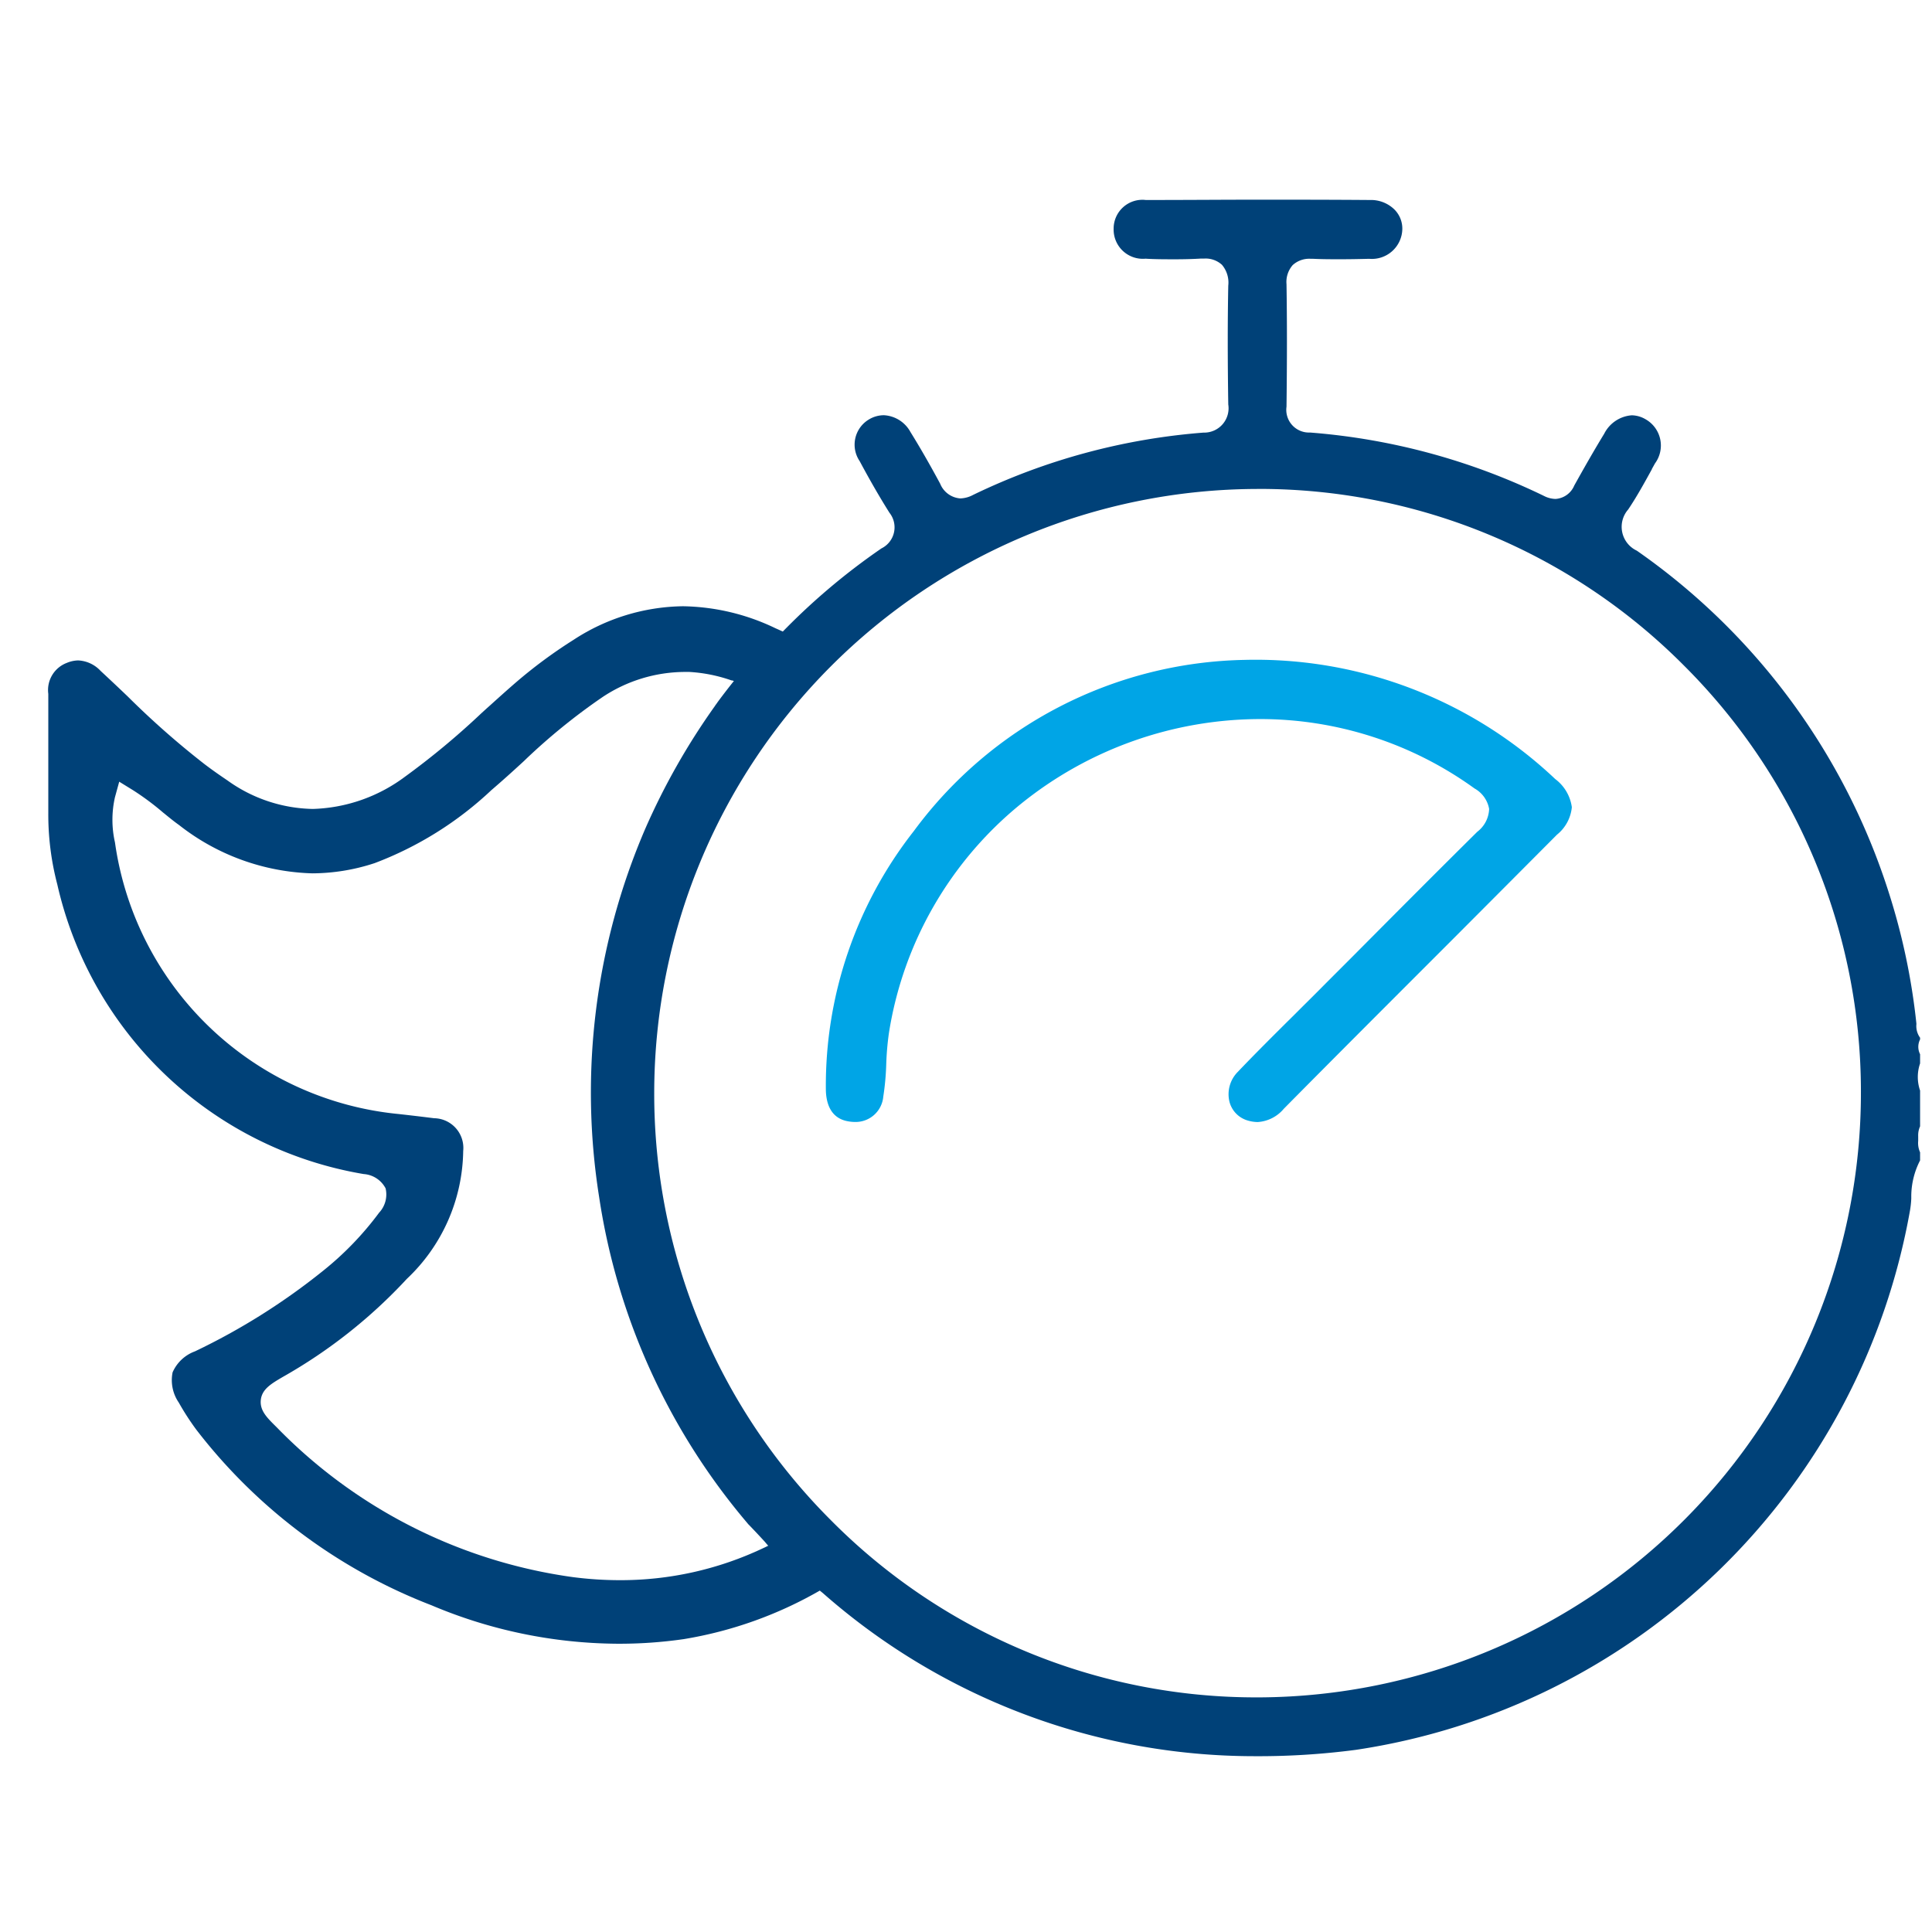<?xml version="1.0" encoding="UTF-8"?>
<svg xmlns="http://www.w3.org/2000/svg" xmlns:xlink="http://www.w3.org/1999/xlink" width="48" height="48" viewBox="0 0 48 48">
  <defs>
    <clipPath id="clip-path">
      <rect id="Rectangle_22741" data-name="Rectangle 22741" width="48" height="48" transform="translate(785 2718)" fill="#f99fff"></rect>
    </clipPath>
    <clipPath id="clip-path-2">
      <rect id="Rectangle_22739" data-name="Rectangle 22739" width="48" height="39.288" fill="#004178" stroke="#fff" stroke-width="0.6"></rect>
    </clipPath>
  </defs>
  <g id="Rapid_Response_Time" data-name="Rapid Response Time" transform="translate(-785 -2718)" clip-path="url(#clip-path)">
    <g id="Group_85757" data-name="Group 85757" transform="translate(785 2722.644)">
      <g id="Group_85756" data-name="Group 85756" clip-path="url(#clip-path-2)">
        <path id="Subtraction_136" data-name="Subtraction 136" d="M1522.07-11089.356h0a16.224,16.224,0,0,1-10.7-4.053l-.091-.074-.022-.018-.025-.021-.071-.058-.029-.021-.016-.012-.03-.023-.015-.011-.028-.022a5.507,5.507,0,0,1-1.115-1.015l0,0c-.128-.14-.254-.275-.385-.41l-.022-.022-.006-.006-.007-.008,0,0-.007-.01a16.232,16.232,0,0,1-3.689-8.11,16.578,16.578,0,0,1,1.148-9.152,16.982,16.982,0,0,1,1.72-3.033l.014-.021.014-.021.006-.008a.134.134,0,0,0,.016-.022l.008-.009.016-.025,0,0,.009-.012c.289-.391.613-.79,1.019-1.26a.715.715,0,0,1,.321-.262l.081-.022.056-.059a16.309,16.309,0,0,1,2.586-2.207.583.583,0,0,0,.2-.885c-.245-.389-.487-.809-.74-1.282a.729.729,0,0,1,.223-1.033.722.722,0,0,1,.377-.109.8.8,0,0,1,.662.419c.236.38.477.8.737,1.282a.585.585,0,0,0,.5.366.717.717,0,0,0,.318-.087,15.968,15.968,0,0,1,5.725-1.548.605.605,0,0,0,.615-.7c-.017-1.139-.017-2.074,0-2.951a.684.684,0,0,0-.156-.517.6.6,0,0,0-.439-.156h-.081c-.2.012-.409.018-.642.018s-.508,0-.737-.015a.726.726,0,0,1-.793-.74.715.715,0,0,1,.8-.718c1.057,0,1.969-.008,2.787-.008s1.727,0,2.785.008a.831.831,0,0,1,.6.232.67.67,0,0,1,.2.5.757.757,0,0,1-.824.729c-.255.007-.5.011-.716.011s-.447,0-.672-.011h-.059a.609.609,0,0,0-.452.156.636.636,0,0,0-.154.476c.014.894.014,1.859,0,3.041a.564.564,0,0,0,.584.643,16.161,16.161,0,0,1,5.812,1.575.657.657,0,0,0,.288.075.543.543,0,0,0,.465-.333c.259-.466.5-.887.744-1.287a.836.836,0,0,1,.684-.458.7.7,0,0,1,.346.1.749.749,0,0,1,.232,1.095l-.067.12-.011.02,0,.006c-.185.337-.377.686-.589,1a.654.654,0,0,0,.215,1.022,16.419,16.419,0,0,1,6.253,8.471,16.253,16.253,0,0,1,.693,3.276v.022a.492.492,0,0,0,.092.332v.042a.406.406,0,0,0,0,.368v.229a1.028,1.028,0,0,0,0,.673v.889a.538.538,0,0,0-.047.246v.058l0,.022s0,0,0,.007,0,.021,0,.029a.563.563,0,0,0,.047.285v.2a1.957,1.957,0,0,0-.219.887v.016l0,.048a2.456,2.456,0,0,1-.03.284,16.453,16.453,0,0,1-13.766,13.409A18.538,18.538,0,0,1,1522.07-11089.356Zm.075-31.484a15.014,15.014,0,0,0-14.964,15.025,14.97,14.97,0,0,0,4.4,10.607,14.864,14.864,0,0,0,10.582,4.391h.056a15.02,15.02,0,0,0,14.942-15.051,14.939,14.939,0,0,0-4.4-10.588,14.871,14.871,0,0,0-10.571-4.385Z" transform="translate(-1490.927 11128.344)" fill="#004178"></path>
        <path id="Subtraction_137" data-name="Subtraction 137" d="M1519.729-11102.263a12.018,12.018,0,0,1-4.608-.955,13.5,13.5,0,0,1-5.843-4.362,6.447,6.447,0,0,1-.436-.674.984.984,0,0,1-.154-.751.969.969,0,0,1,.556-.522,16.223,16.223,0,0,0,3.181-2,7.767,7.767,0,0,0,1.385-1.433l.006-.009a.662.662,0,0,0,.164-.608.666.666,0,0,0-.545-.355,9.407,9.407,0,0,1-7.611-7.194,6.852,6.852,0,0,1-.224-1.779v-.985c0-.646,0-1.315,0-1.972a.721.721,0,0,1,.458-.769.768.768,0,0,1,.285-.062.812.812,0,0,1,.556.26c.237.22.458.428.676.637l.017.017a21,21,0,0,0,1.874,1.651c.168.129.354.261.584.416a3.743,3.743,0,0,0,2.12.709,4.013,4.013,0,0,0,2.273-.787,19.175,19.175,0,0,0,1.918-1.592l.133-.121.092-.082c.206-.186.418-.377.63-.56a12.04,12.04,0,0,1,1.433-1.059,5.07,5.07,0,0,1,2.718-.835,5.474,5.474,0,0,1,2.3.547l.059.026.168.077c-.387.433-.729.848-1.045,1.271-.073-.021-.159-.046-.26-.078l-.014,0a3.831,3.831,0,0,0-1.051-.211h-.1a3.716,3.716,0,0,0-2.058.627,15.2,15.2,0,0,0-1.92,1.559l-.009.009-.011.011c-.3.277-.568.517-.818.731a8.725,8.725,0,0,1-2.9,1.813,5.006,5.006,0,0,1-1.547.254,5.606,5.606,0,0,1-3.312-1.2c-.126-.089-.245-.187-.37-.289l-.028-.022-.021-.018,0,0a6.613,6.613,0,0,0-.727-.538l-.341-.21-.106.386a2.536,2.536,0,0,0,0,1.121v0l.014.095a7.885,7.885,0,0,0,7.038,6.655c.179.02.361.041.537.062l.164.02.176.022a.738.738,0,0,1,.723.815,4.445,4.445,0,0,1-1.4,3.176,12.746,12.746,0,0,1-3.081,2.436c-.279.164-.517.3-.547.569s.159.449.382.67l.009.009a12.694,12.694,0,0,0,7.362,3.726,9.034,9.034,0,0,0,1.17.076,8.265,8.265,0,0,0,3.567-.8c.031-.014.065-.03.1-.048l.013-.007.009,0a.713.713,0,0,1,.141-.062l.01.01.364.375c.255.263.51.524.766.788a10.041,10.041,0,0,1-3.388,1.209A11.2,11.2,0,0,1,1519.729-11102.263Z" transform="translate(-1504.4 11138.457)" fill="#004178"></path>
        <path id="Subtraction_135" data-name="Subtraction 135" d="M1516.322-11116.565a.907.907,0,0,1-.268-.045.655.655,0,0,1-.433-.466.789.789,0,0,1,.207-.734c.408-.428.835-.853,1.249-1.265l.029-.028.133-.132.209-.209.106-.105.141-.14.144-.144c.346-.349.7-.7,1.042-1.045.934-.939,1.927-1.937,2.9-2.9a.744.744,0,0,0,.293-.567.729.729,0,0,0-.363-.508,9.089,9.089,0,0,0-5.332-1.724,9.48,9.48,0,0,0-5.946,2.114,9.158,9.158,0,0,0-3.271,5.687,7.1,7.1,0,0,0-.067.788,6.472,6.472,0,0,1-.073.79.69.69,0,0,1-.7.631,1.015,1.015,0,0,1-.179-.017c-.453-.081-.548-.486-.548-.812a10.244,10.244,0,0,1,2.187-6.4,10.45,10.45,0,0,1,8.206-4.251,10.828,10.828,0,0,1,7.728,2.96,1.053,1.053,0,0,1,.413.7,1,1,0,0,1-.369.682l-1.286,1.291-1.286,1.29c-1.659,1.659-3,3-4.217,4.231A.92.92,0,0,1,1516.322-11116.565Z" transform="translate(-1485.077 11139.798)" fill="#00a5e6"></path>
      </g>
    </g>
  </g>
</svg>
